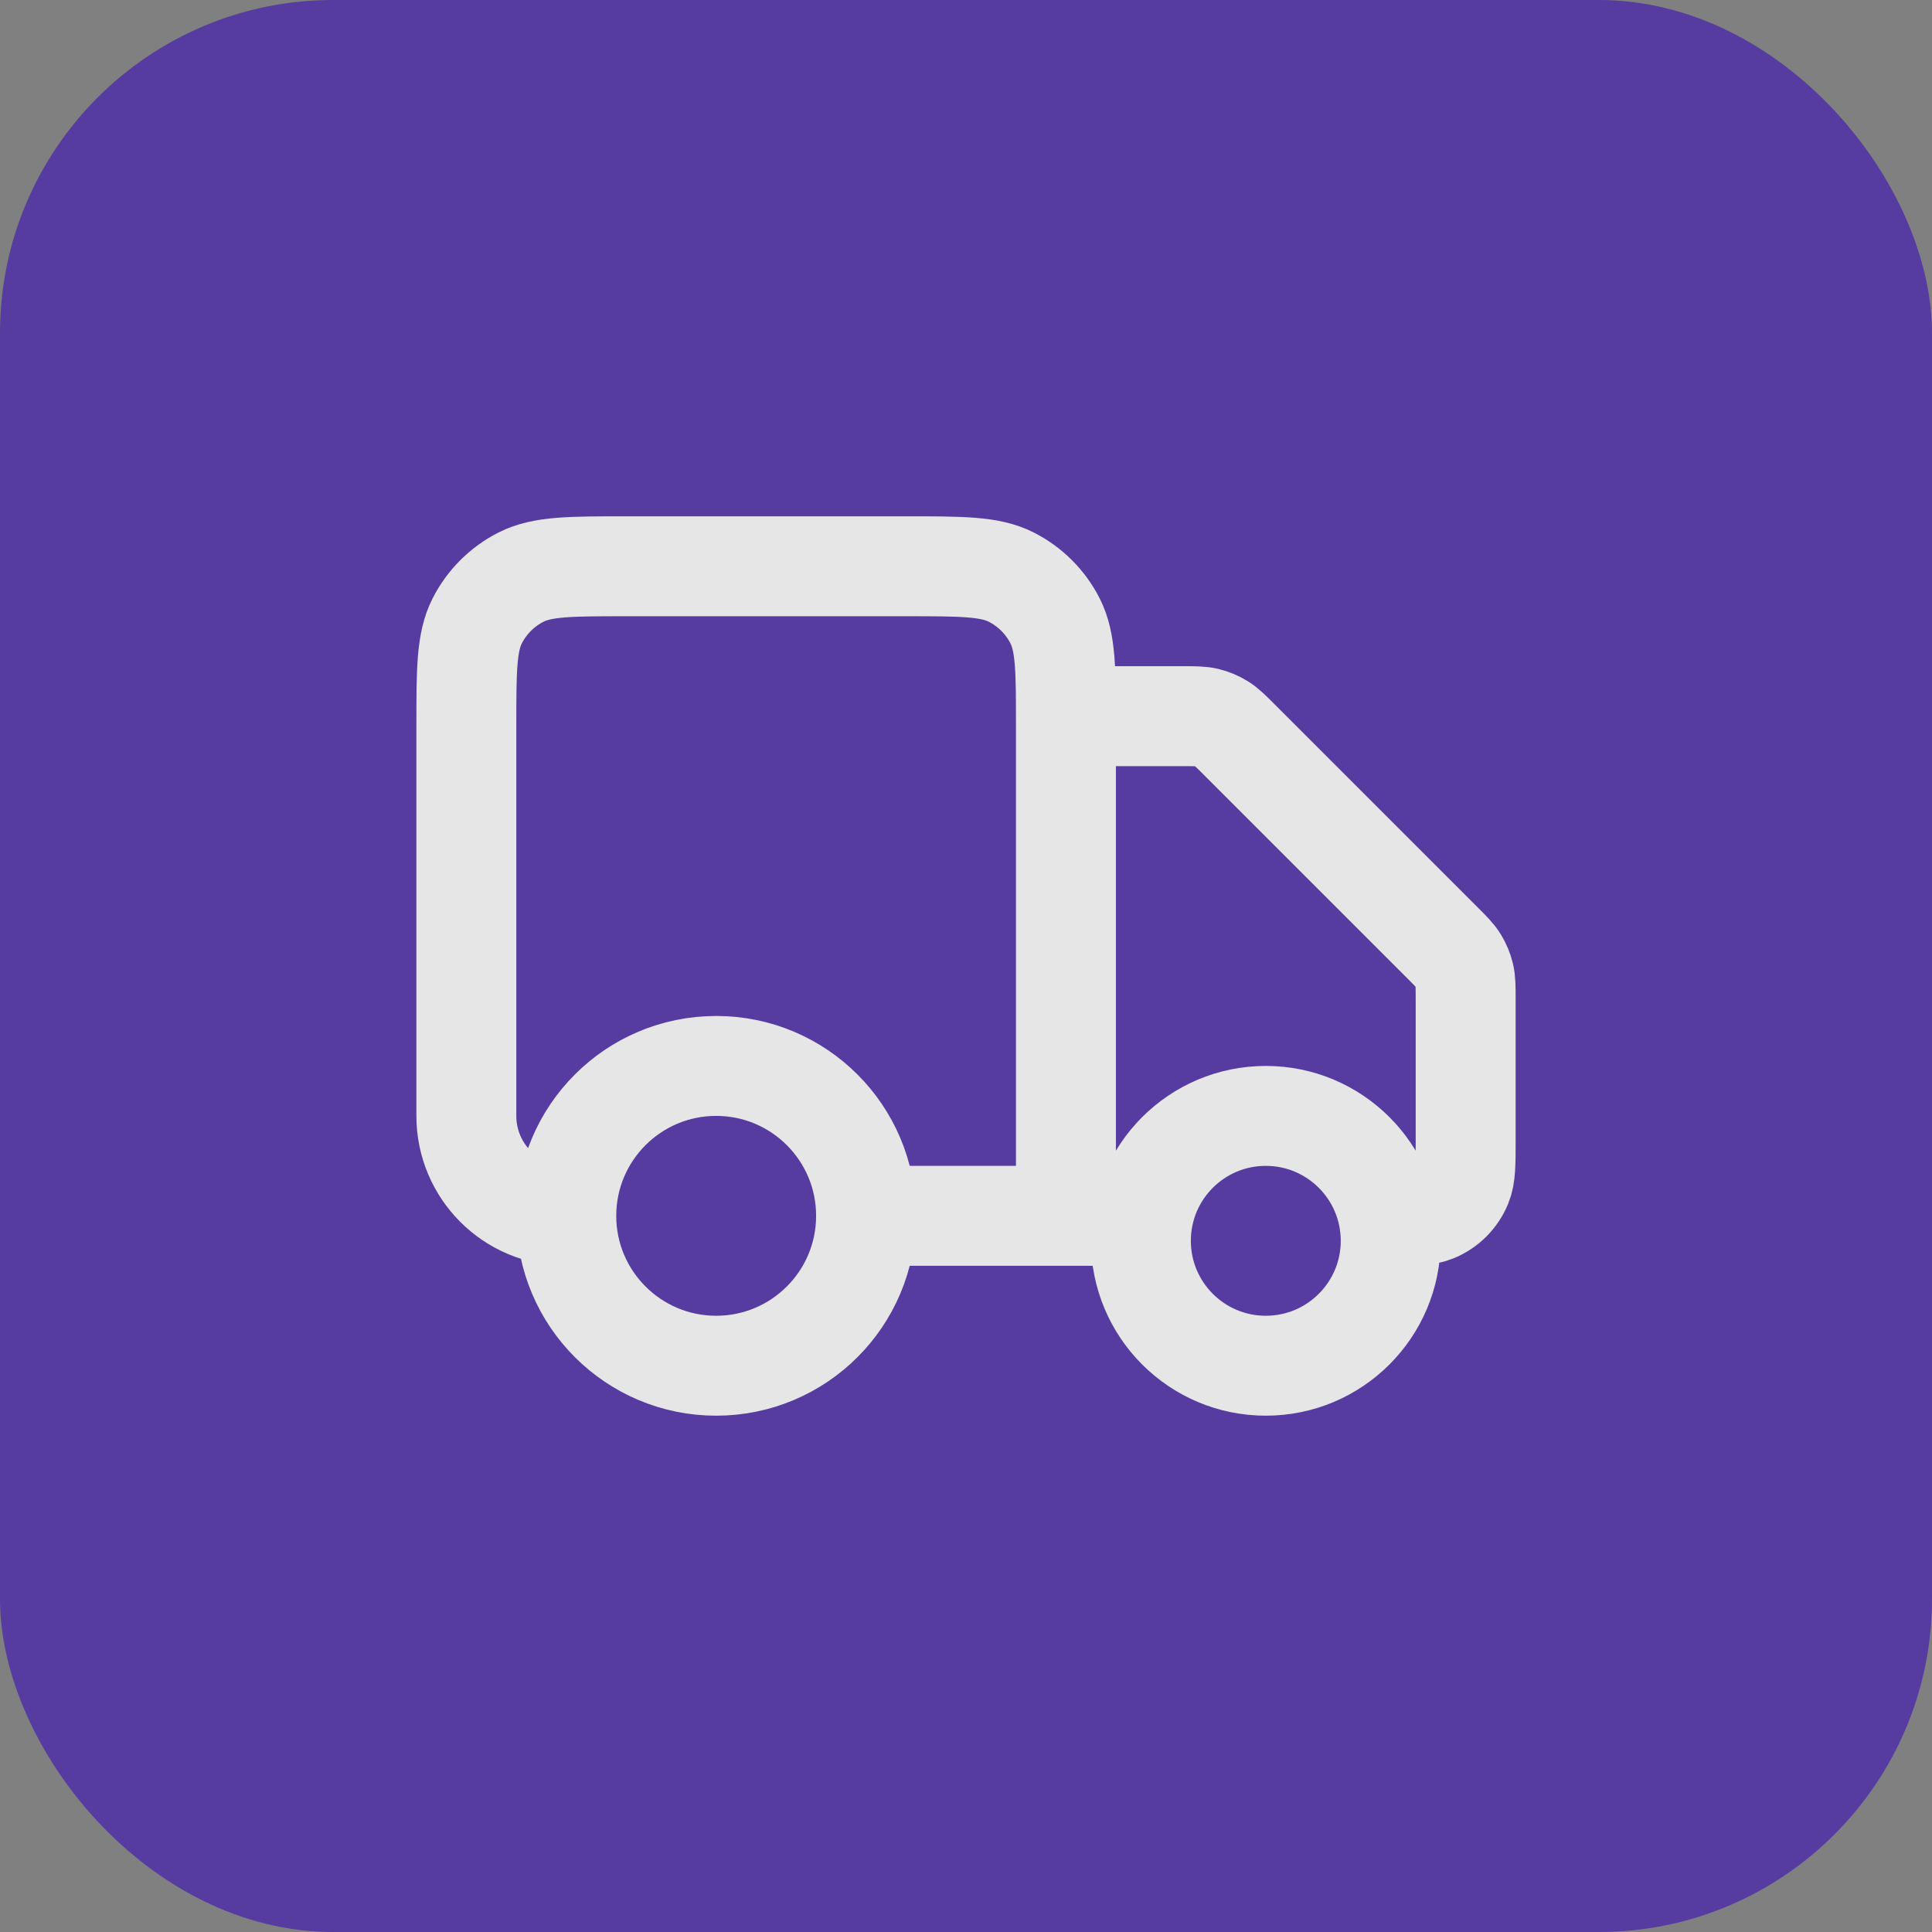 <svg width="58" height="58" viewBox="0 0 58 58" fill="none" xmlns="http://www.w3.org/2000/svg">
<rect x="0" y="0" width="58" height="58" fill="#808080" stroke="none"/>
<g opacity="0.8">
<rect width="58" height="58" rx="10" fill="#4B2AA8"/>
<path d="M32 21.5H35.506C35.873 21.5 36.056 21.5 36.229 21.541C36.382 21.578 36.528 21.639 36.662 21.721C36.814 21.814 36.944 21.944 37.203 22.203L43.297 28.297C43.556 28.556 43.686 28.686 43.779 28.838C43.861 28.972 43.922 29.118 43.959 29.271C44 29.444 44 29.627 44 29.994V34.25C44 34.949 44 35.298 43.886 35.574C43.734 35.942 43.442 36.234 43.074 36.386C42.798 36.5 42.449 36.5 41.75 36.5M34.25 36.5H32M32 36.5V21.8C32 20.12 32 19.28 31.673 18.638C31.385 18.073 30.927 17.615 30.362 17.327C29.72 17 28.88 17 27.2 17H18.8C17.12 17 16.28 17 15.638 17.327C15.073 17.615 14.615 18.073 14.327 18.638C14 19.28 14 20.12 14 21.8V33.5C14 35.157 15.343 36.5 17 36.5M32 36.5H26M26 36.5C26 38.985 23.985 41 21.5 41C19.015 41 17 38.985 17 36.5M26 36.5C26 34.015 23.985 32 21.5 32C19.015 32 17 34.015 17 36.5M41.75 37.25C41.75 39.321 40.071 41 38 41C35.929 41 34.25 39.321 34.25 37.25C34.25 35.179 35.929 33.5 38 33.5C40.071 33.5 41.75 35.179 41.75 37.25Z" stroke="white" stroke-width="3" stroke-linecap="round" stroke-linejoin="round"/>
</g>
</svg>
